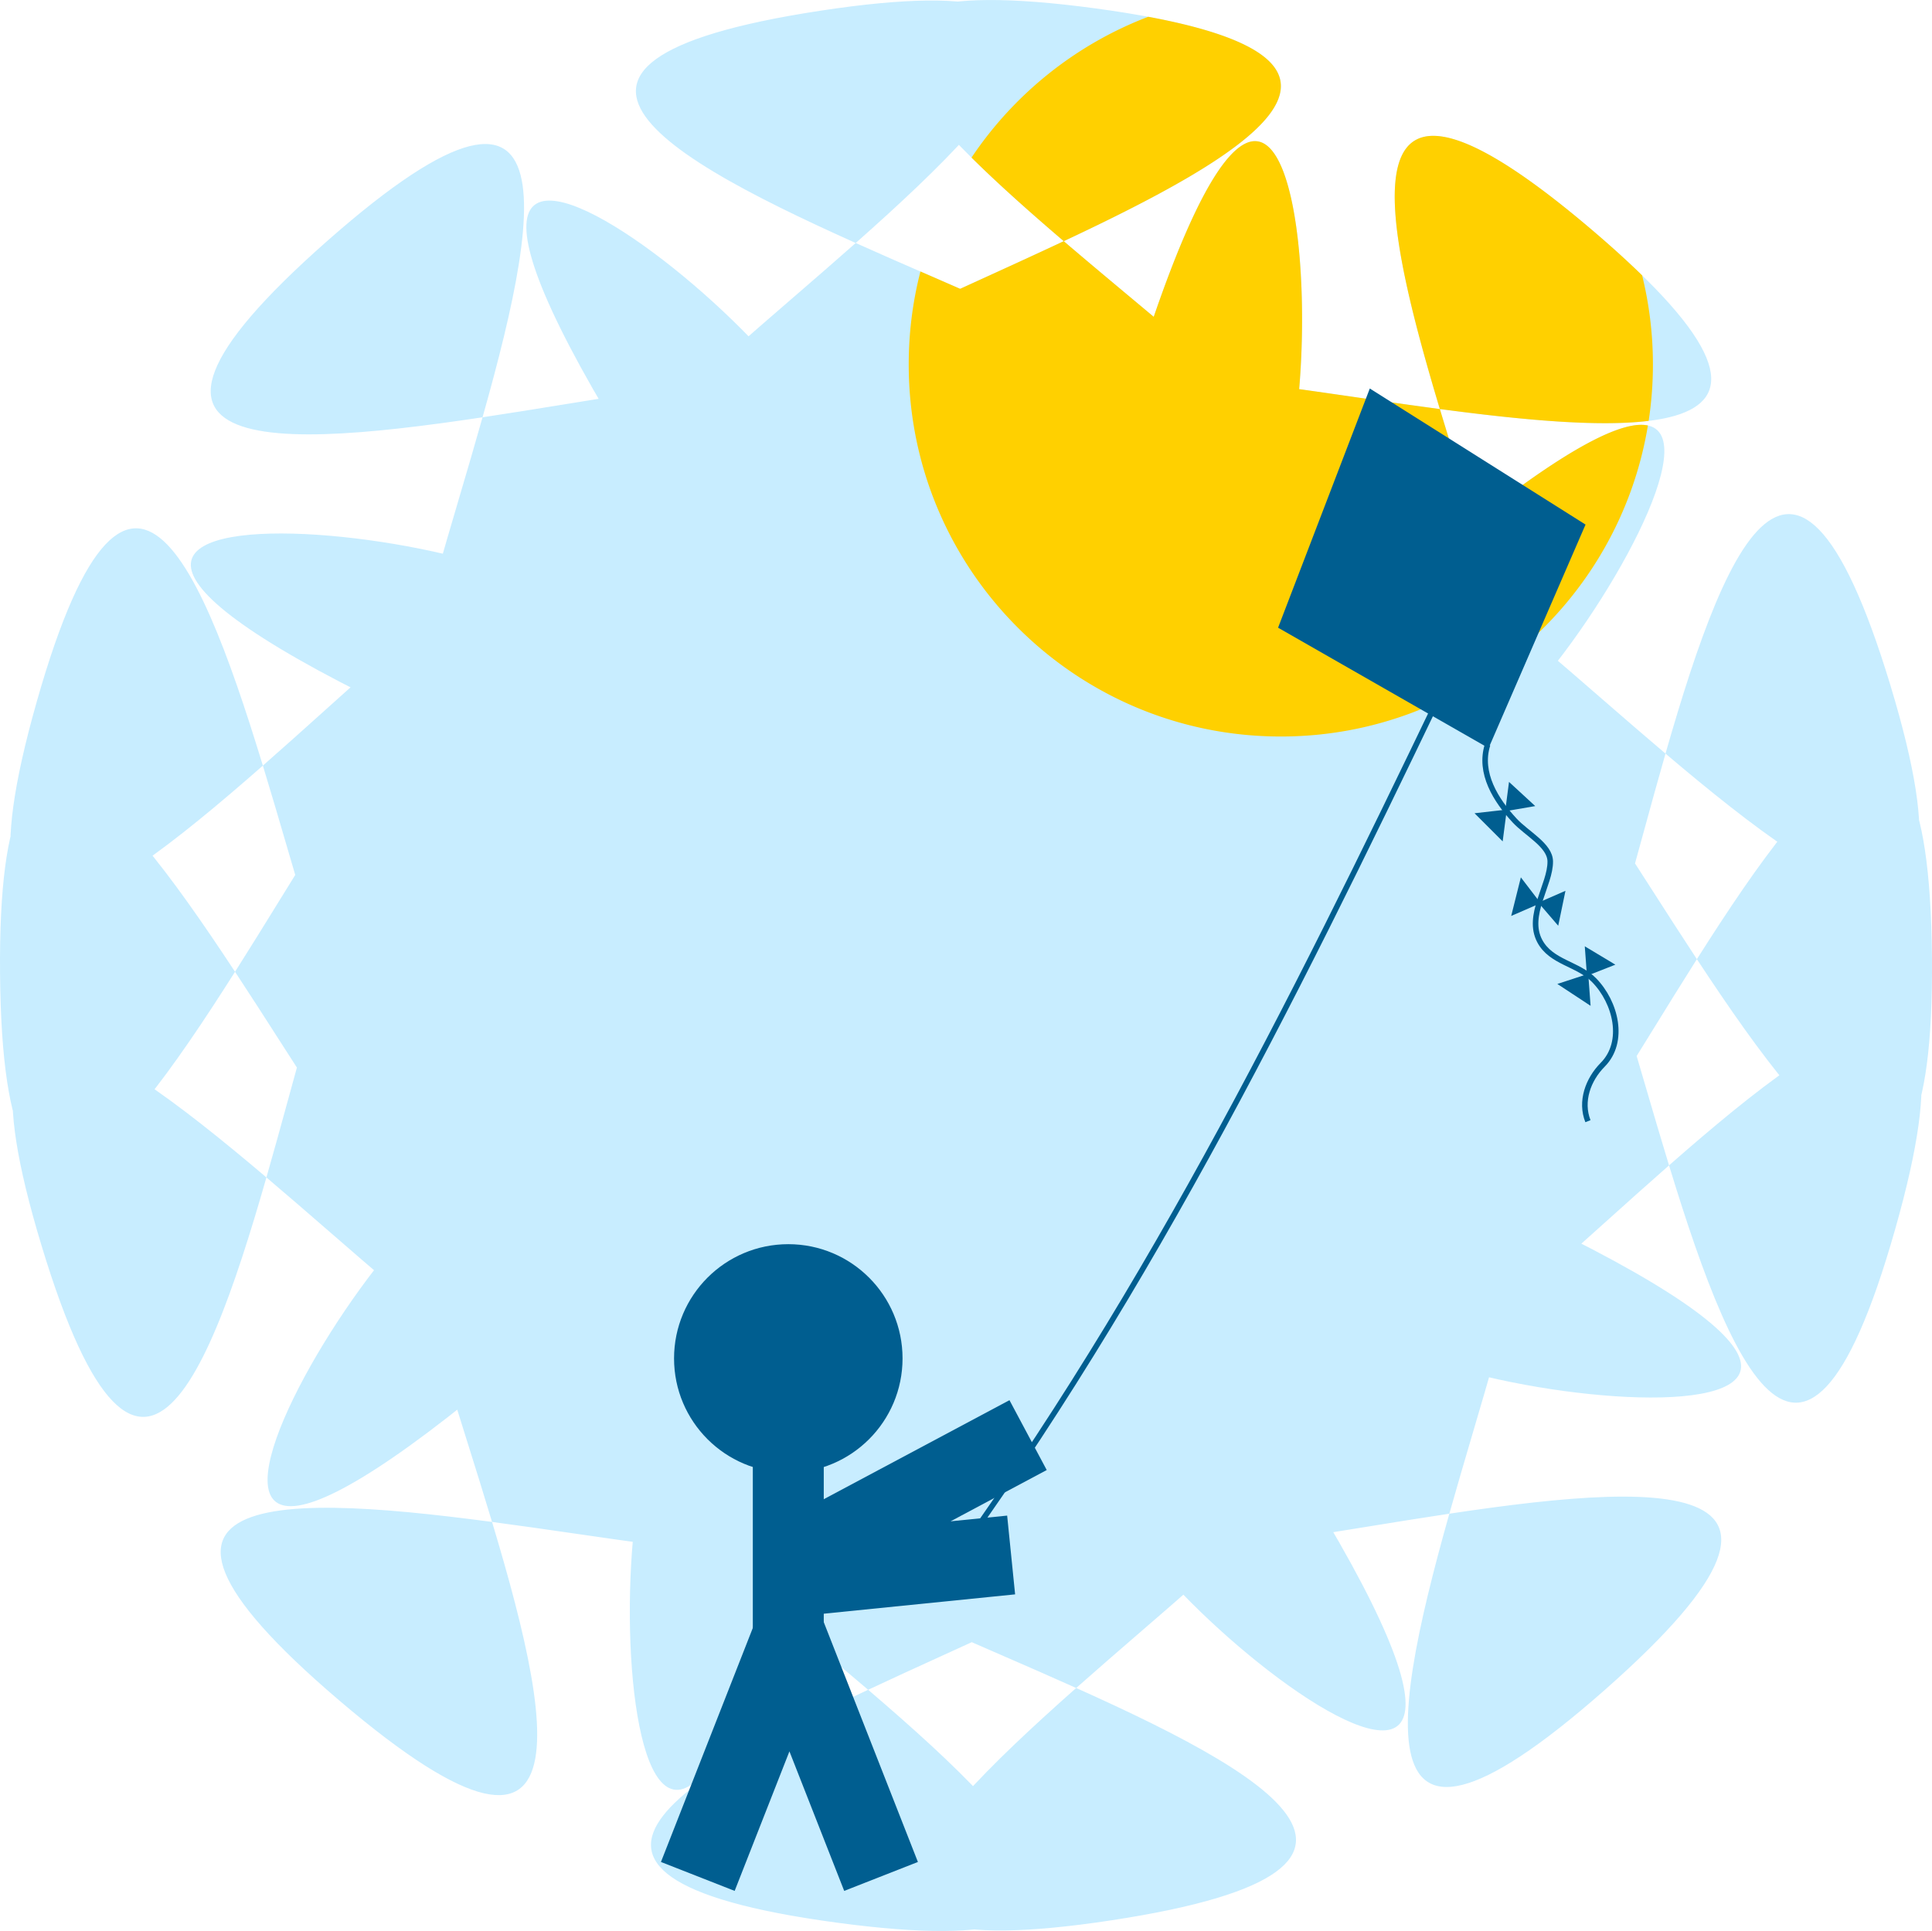 <svg xmlns="http://www.w3.org/2000/svg" viewBox="0 0 1220 1219.5"><path d="M865.4 827.26c286.97-337.05-184.09 532.82 147.97 240.02 332.1-292.77-589.94 65.66-219.6-176.87 272.87 414.3-141.96 68.99-86.51 40.41 423.67-128.37-442.92 348.69-5.29 281.92 437.6-66.77-531.79-263.71-89.11-267.52S89.65 1155 528.36 1214.23c438.72 59.24-435.95-402.85-10.13-281.79-134.42 477.54-145.11-62.1-87.2-38.91 374.47 236.12-553.57-106.39-216.52 180.62 337.05 287.03-148.95-574.59 143.82-242.53-371.25 329.05-88.49-130.7-52.31-79.89 187.36 401.1-408.18-388.78-279.8 34.9 128.37 423.67 185.34-563.91 252.11-126.28C345.099 1097.98-3.78 172.32.03 614.998c3.808 442.68 336.71-488.85 277.48-50.133-59.231 438.72-133.19-547.74-254.25-121.92s460.79-374.18 280.36 30.08c-453.54-201.02 82.13-134.8 50.93-80.775-287.01 337.04 184.09-532.8-147.97-240.02C-125.48 445 796.53 86.57 426.18 329.11c-272.87-414.31 141.96-69 86.51-40.417-423.67 128.37 442.92-348.69 5.29-281.92-437.63 66.769 531.79 263.71 89.112 267.52-442.68 3.808 523.21-209.78 84.497-269.01-438.72-59.231 435.95 402.85 10.133 281.79 134.42-477.53 145.11 62.106 87.197 38.919-374.47-236.13 553.55 106.38 216.52-180.63-337.05-287.02 148.93 574.59-143.82 242.53 371.25-329.05 88.49 130.7 52.31 79.89-187.36-401.1 408.14 388.78 279.84-34.895-128.4-423.68-185.38 563.9-252.15 126.28-66.77-437.64 282.15 488.02 278.35 45.34-3.9-442.68-336.76 488.85-277.53 50.14 59.23-438.72 133.19 547.74 254.23 121.92 121.1-425.82-460.77 374.18-280.34-30.07 453.54 201.01-82.13 134.79-50.93 80.77z" fill="#c8edff"/><path d="M725.08 10.59c-45.786 17.466-84.715 48.817-111.6 88.932 17.078 16.921 37.271 34.84 58.255 52.79 114.88-53.979 213.4-111.88 53.349-141.72zm-53.349 141.72c-21.801 10.244-44.103 20.352-65.422 30.093-8.255-3.602-16.607-7.262-25.086-10.954-4.83 18.77-7.396 38.435-7.396 58.712 0 129.77 105.2 234.98 234.98 234.98 116.65 0 213.41-85.002 231.8-196.44-15.281-3.29-48.788 12.632-109.39 60.517-7.175-23.01-14.834-47.092-21.985-70.887-29.962-3.976-60.568-8.635-88.856-12.581 9.358-109.03-16.301-265.53-91.83-45.673-18.473-15.476-37.93-31.609-56.806-47.758zm237.49 106.01c50.649 6.722 99.387 11.468 131.86 7.472a236.838 236.838 0 002.694-35.634c0-19.396-2.38-38.218-6.811-56.247-8.97-8.752-19.391-18.243-31.516-28.568-158.27-134.78-135.07-16.27-96.227 112.98z" fill="#ffd000"/><path d="M569.93 857.899c0 39.843-32.299 72.143-72.143 72.143-39.843 0-72.143-32.299-72.143-72.143 0-39.843 32.299-72.143 72.143-72.143 39.843 0 72.143 32.299 72.143 72.143z" fill="#005e90"/><path d="M497.78 874.13v197.26" stroke="#005e90" stroke-width="44.8" fill="none"/><path d="M500.64 1032.19l-60 152.86M499.21 986.33l150-80M496.36 1032.19l60 152.86M497.07 996.33l141.43-14.29" stroke="#005e90" stroke-width="50" fill="none"/><path d="M608.04 977.39C738.9 794.2 833.22 597.95 927.24 401.6M939.37 470.29c-5.711 17.863 5.308 35.202 17.046 47.869 7.759 8.373 22.388 15.669 22.516 25.823.188 14.824-15.257 34.008-6.644 50.3 7.156 13.537 24.097 14.305 34.323 24.731 13.744 14.013 19.849 38.865 5.436 53.426-9.293 9.389-14.24 23.203-9.318 35.634" stroke="#005e90" stroke-width="3.5" fill="none"/><path d="M951.2 511.77l-19.118 2.165 16.489 16.484 4.65-35.708 15.28 14.08-17.301 2.98zM972.27 570.37l-11.689-15.283-5.657 22.619 33.016-14.377-4.216 20.345-11.453-13.305zM1002.71 615.56l-18.287 5.981 19.478 12.815-2.657-35.912 17.808 10.704-16.342 6.412z" stroke="#005e90" stroke-width=".883" fill="#005e90"/><path d="M864.99 245.36l136.23 85.936L940 472.466l-132.93-76.049 57.92-151.06z" fill="#005e90"/></svg>